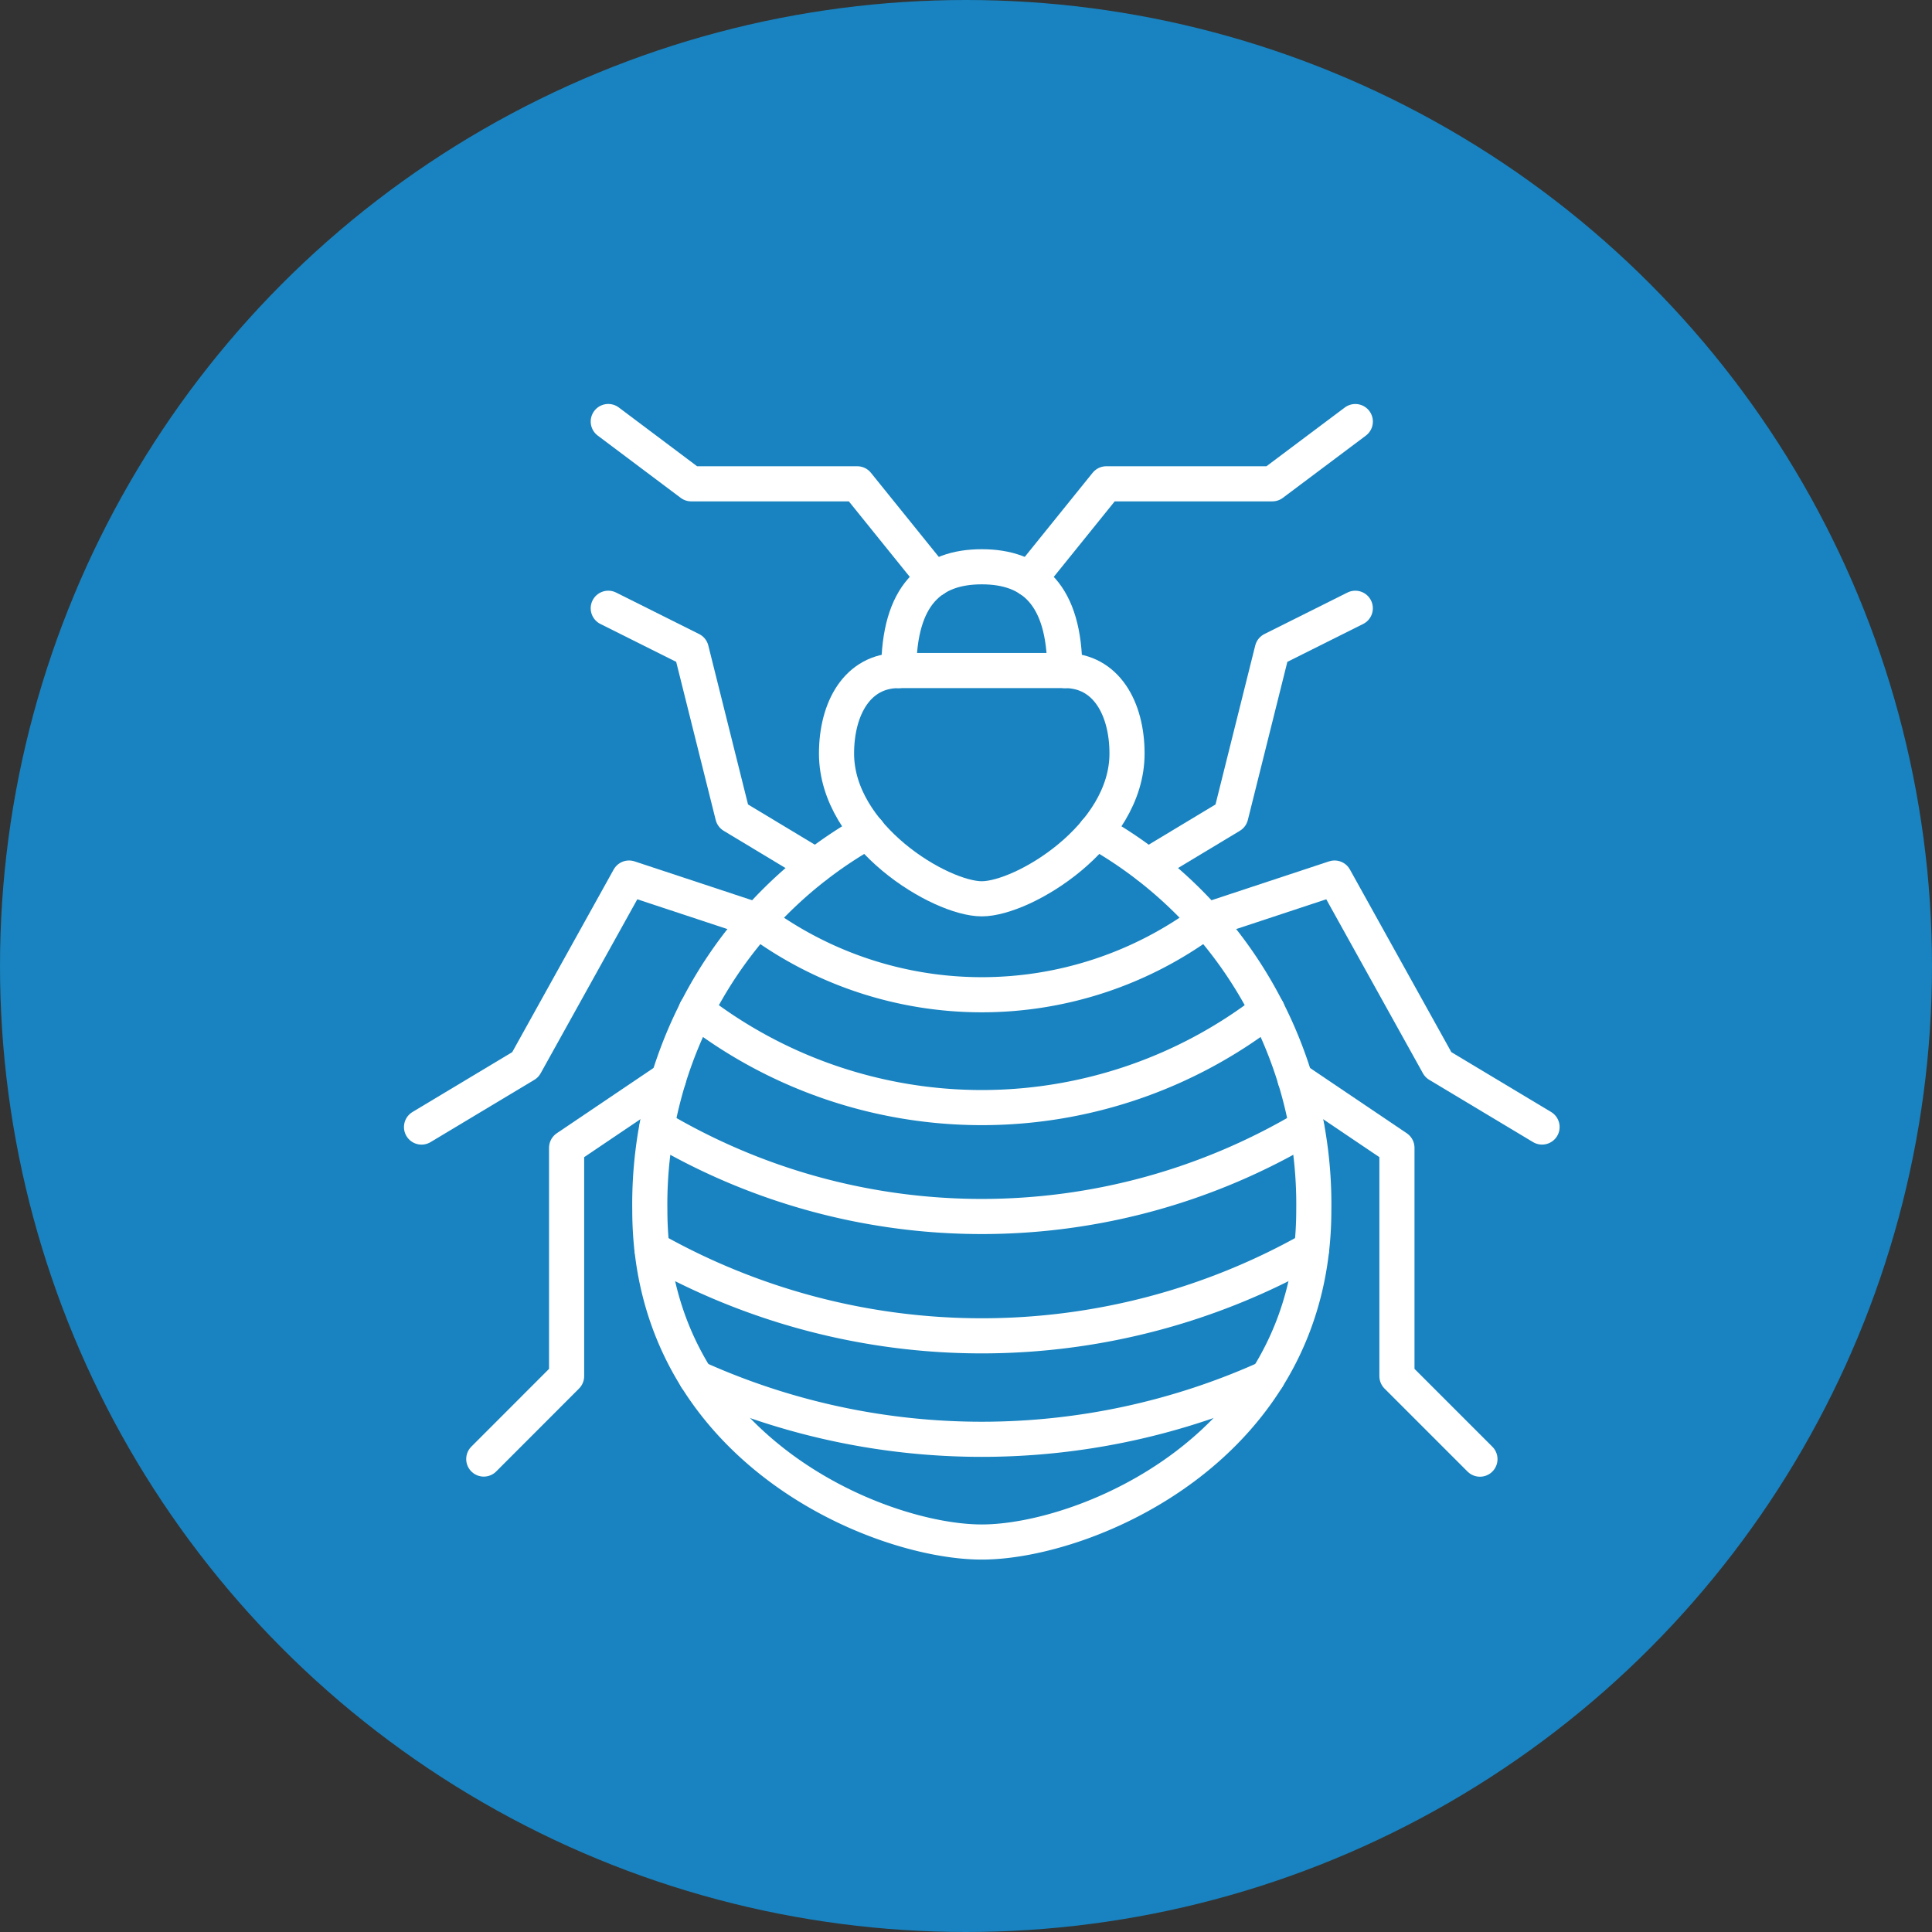 <?xml version="1.0" encoding="UTF-8"?>
<svg xmlns="http://www.w3.org/2000/svg" width="55" height="55" viewBox="0 0 55 55">
  <rect x="0" y="0" width="55" height="55" fill="#333333" stroke="none"/>
  <g id="Group_319" data-name="Group 319" transform="translate(-857 -5072.872)">
    <circle id="Ellipse_14" data-name="Ellipse 14" cx="27.5" cy="27.5" r="27.5" transform="translate(857 5072.872)" fill="#1883c0"></circle>
    <g id="Group_270" data-name="Group 270" transform="translate(-396 4374.872)">
      <path id="Path_306" data-name="Path 306" d="M1380,747.954c0-2.166.935-2.954,2.363-2.954s2.363.788,2.363,2.954" transform="translate(-101.414 -30.865)" fill="none" stroke="#fff" stroke-linecap="round" stroke-linejoin="round" stroke-width="1"></path>
      <path id="Path_307" data-name="Path 307" d="M1369.135,770h2.363c1.182,0,1.772,1.083,1.772,2.363,0,2.363-2.954,4.135-4.135,4.135s-4.135-1.772-4.135-4.135c0-1.28.59-2.363,1.772-2.363Z" transform="translate(-88.186 -52.911)" fill="none" stroke="#fff" stroke-linecap="round" stroke-linejoin="round" stroke-width="1"></path>
      <path id="Path_308" data-name="Path 308" d="M1332.695,808.782a12.171,12.171,0,0,1,6.208,10.777c0,6.768-6.5,9.451-9.451,9.451s-9.451-2.683-9.451-9.451a12.171,12.171,0,0,1,6.208-10.777" transform="translate(-48.502 -87.112)" fill="none" stroke="#fff" stroke-linecap="round" stroke-linejoin="round" stroke-width="1"></path>
      <path id="Path_309" data-name="Path 309" d="M1411.465,714.487l2.19-2.714h4.726l2.363-1.772" transform="translate(-129.161)" fill="none" stroke="#fff" stroke-linecap="round" stroke-linejoin="round" stroke-width="1"></path>
      <path id="Path_310" data-name="Path 310" d="M1319.278,714.487l-2.19-2.714h-4.726L1310,710" transform="translate(-39.684)" fill="none" stroke="#fff" stroke-linecap="round" stroke-linejoin="round" stroke-width="1"></path>
      <path id="Path_311" data-name="Path 311" d="M1440,762.33l2.363-1.423,1.181-4.726,2.363-1.181" transform="translate(-154.325 -39.684)" fill="none" stroke="#fff" stroke-linecap="round" stroke-linejoin="round" stroke-width="1"></path>
      <path id="Path_312" data-name="Path 312" d="M1315.907,762.33l-2.363-1.423-1.181-4.726L1310,755" transform="translate(-39.684 -39.684)" fill="none" stroke="#fff" stroke-linecap="round" stroke-linejoin="round" stroke-width="1"></path>
      <path id="Path_313" data-name="Path 313" d="M1454.058,821.209l3.656-1.209,2.953,5.316,2.954,1.772" transform="translate(-166.722 -97.004)" fill="none" stroke="#fff" stroke-linecap="round" stroke-linejoin="round" stroke-width="1"></path>
      <path id="Path_314" data-name="Path 314" d="M1274.563,821.209,1270.907,820l-2.953,5.316L1265,827.089" transform="translate(0 -97.004)" fill="none" stroke="#fff" stroke-linecap="round" stroke-linejoin="round" stroke-width="1"></path>
      <path id="Path_315" data-name="Path 315" d="M1475.493,868.438l2.9,1.957v6.5l2.363,2.363" transform="translate(-185.625 -139.719)" fill="none" stroke="#fff" stroke-linecap="round" stroke-linejoin="round" stroke-width="1"></path>
      <path id="Path_316" data-name="Path 316" d="M1285.258,868.438l-2.9,1.957v6.5L1280,879.255" transform="translate(-13.228 -139.719)" fill="none" stroke="#fff" stroke-linecap="round" stroke-linejoin="round" stroke-width="1"></path>
      <path id="Path_317" data-name="Path 317" d="M1345.942,830.237a10.707,10.707,0,0,0,12.773,0" transform="translate(-71.379 -106.032)" fill="none" stroke="#fff" stroke-linecap="round" stroke-linejoin="round" stroke-width="1"></path>
      <path id="Path_318" data-name="Path 318" d="M1331.172,851.836a13.306,13.306,0,0,0,16.263,0" transform="translate(-58.354 -125.079)" fill="none" stroke="#fff" stroke-linecap="round" stroke-linejoin="round" stroke-width="1"></path>
      <path id="Path_319" data-name="Path 319" d="M1321.743,880a18.054,18.054,0,0,0,18.491,0" transform="translate(-50.039 -149.916)" fill="none" stroke="#fff" stroke-linecap="round" stroke-linejoin="round" stroke-width="1"></path>
      <path id="Path_320" data-name="Path 320" d="M1320.522,909.387a19.067,19.067,0,0,0,18.779,0" transform="translate(-48.962 -175.831)" fill="none" stroke="#fff" stroke-linecap="round" stroke-linejoin="round" stroke-width="1"></path>
      <path id="Path_321" data-name="Path 321" d="M1331.172,940.415a19.749,19.749,0,0,0,16.263,0" transform="translate(-58.354 -203.193)" fill="none" stroke="#fff" stroke-linecap="round" stroke-linejoin="round" stroke-width="1"></path>
    </g>
  </g>
</svg>
